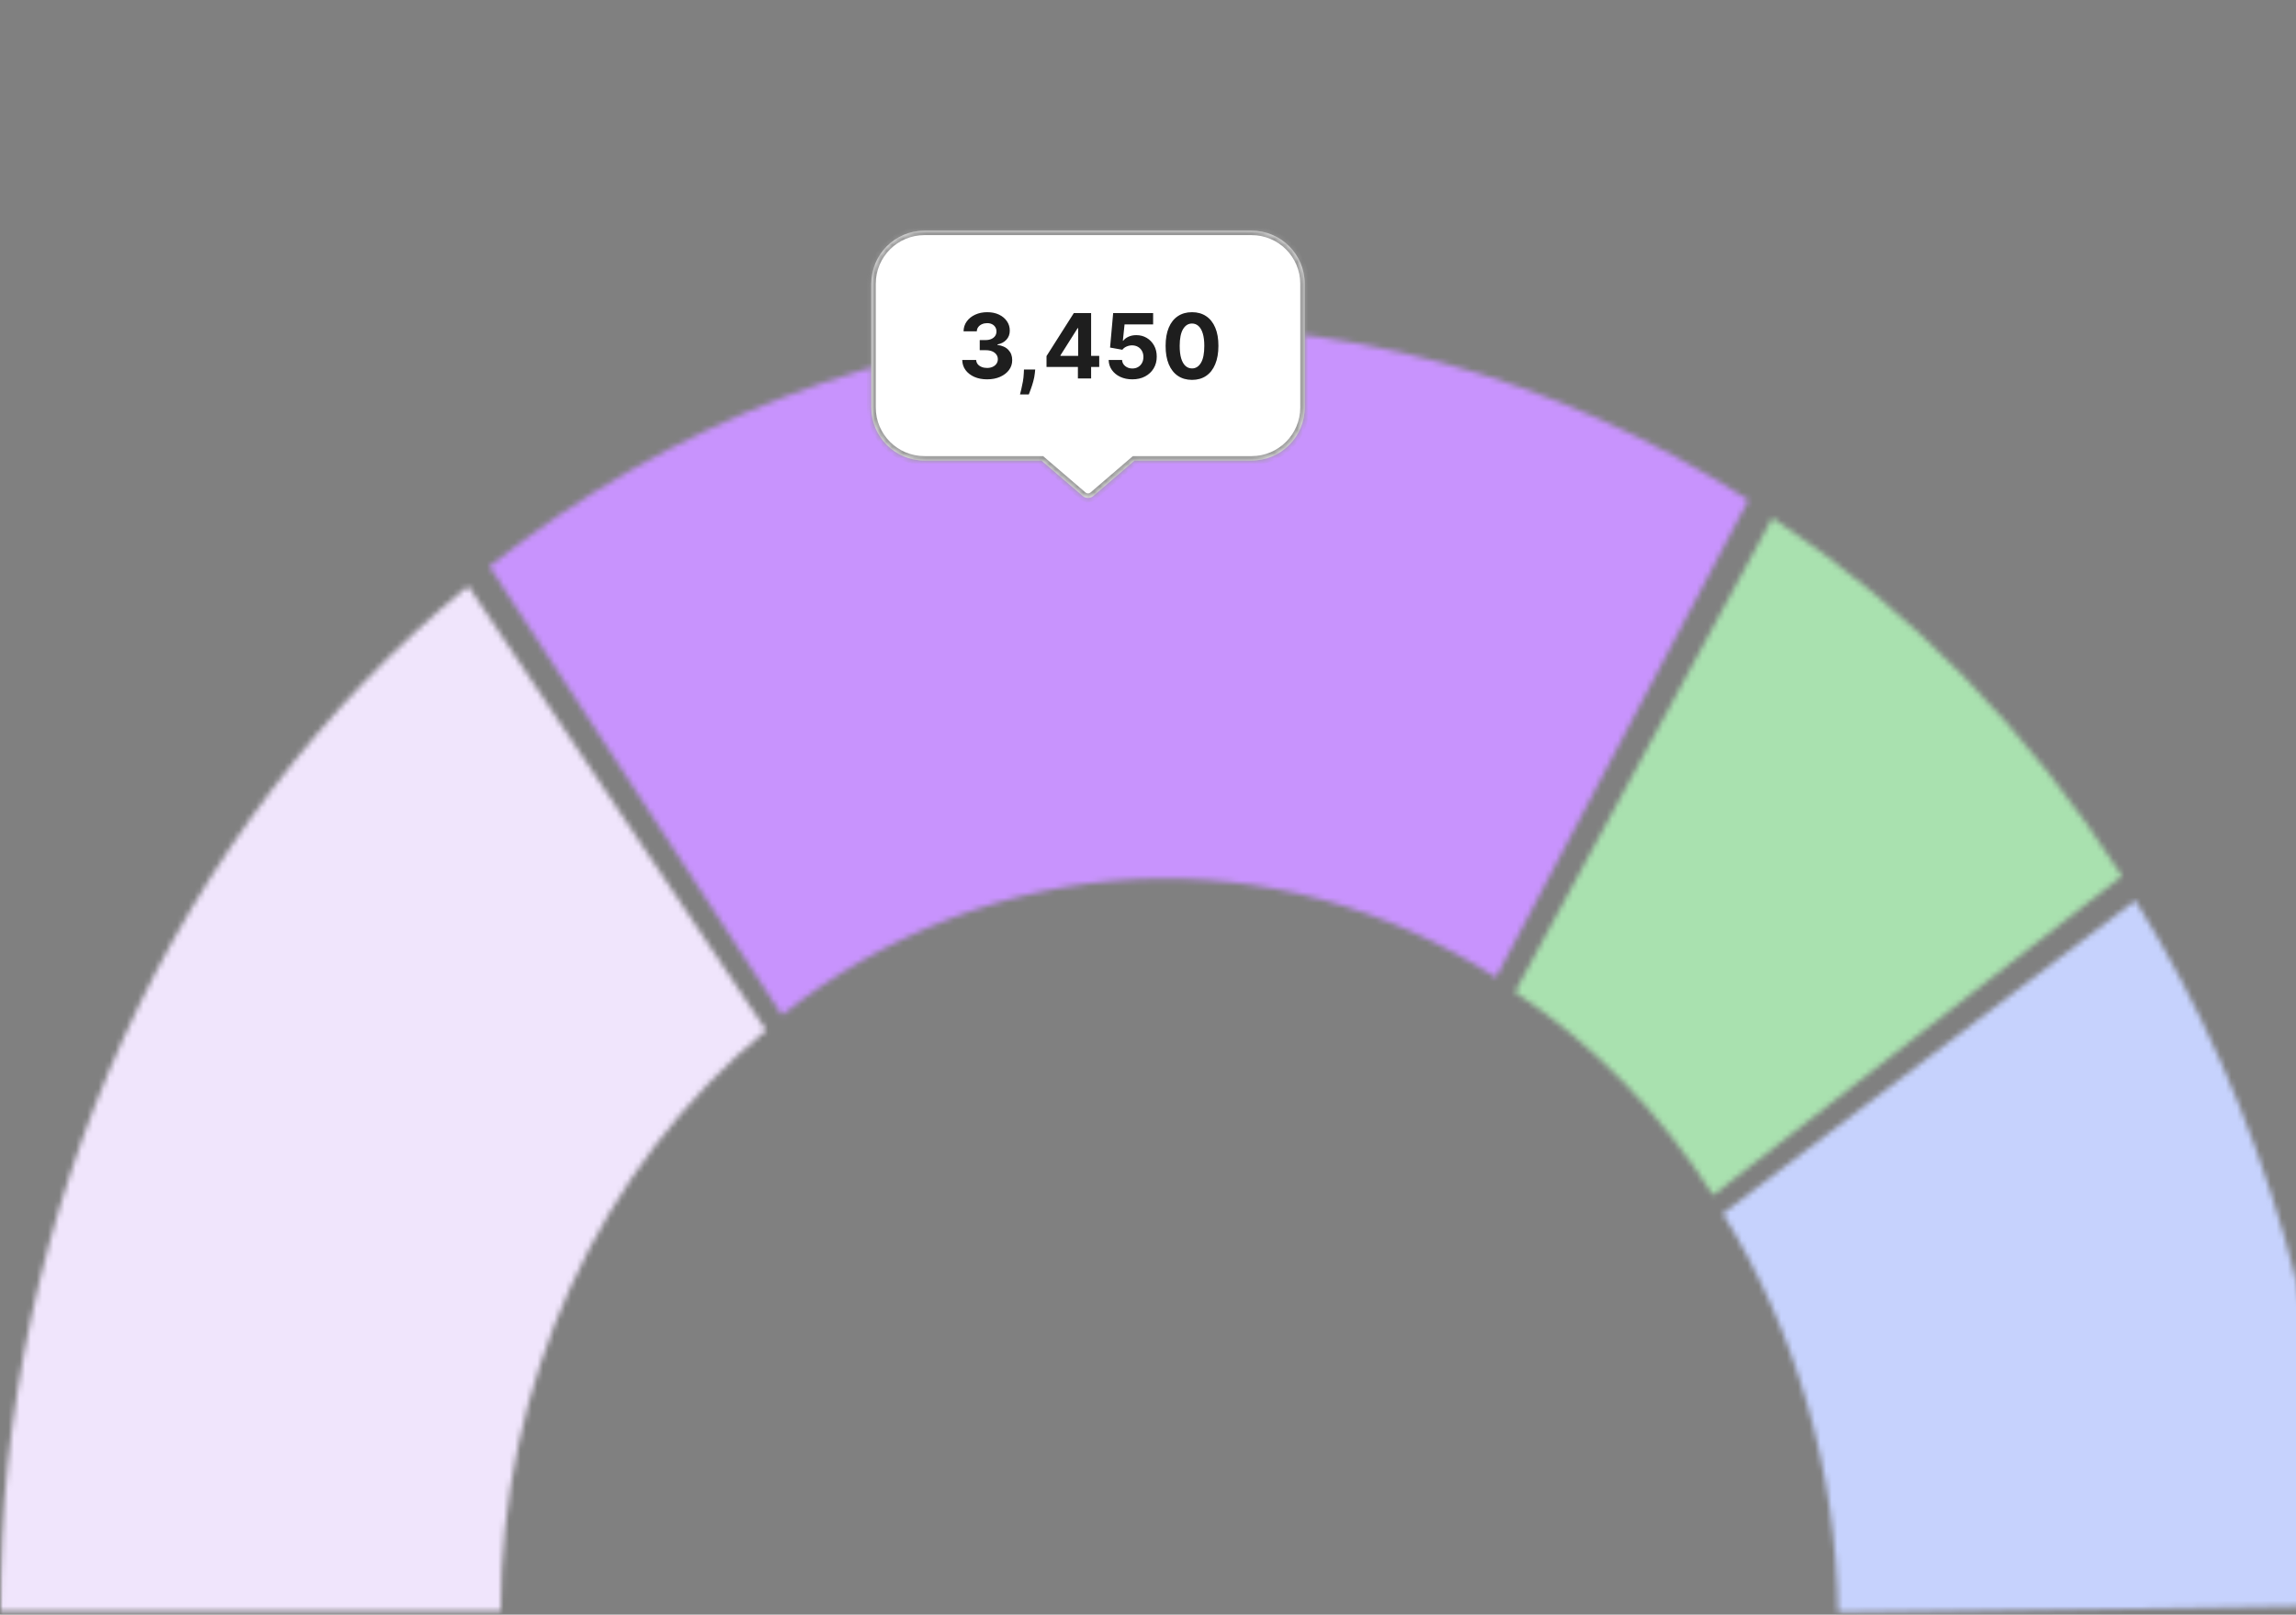 <svg width="408" height="287" viewBox="0 0 408 287" fill="none" xmlns="http://www.w3.org/2000/svg">
<rect x="0" y="0" width="408" height="287" fill="#808080" stroke="none"/>
<g clip-path="url(#clip0_1267_1198)">
<mask id="mask0_1267_1198" style="mask-type:alpha" maskUnits="userSpaceOnUse" x="0" y="51" width="416" height="236">
<rect y="51.73" width="415.595" height="235.026" fill="#D9D9D9"/>
</mask>
<g mask="url(#mask0_1267_1198)">
<mask id="path-2-inside-1_1267_1198" fill="white">
<path d="M0.002 286.626C0.002 251.147 7.528 216.162 21.977 184.477C36.426 152.792 57.395 125.289 83.203 104.173L136.15 183.153C121.514 195.128 109.621 210.726 101.427 228.695C93.233 246.664 88.965 266.505 88.965 286.626L0.002 286.626Z"/>
</mask>
<path d="M0.002 286.626C0.002 251.147 7.528 216.162 21.977 184.477C36.426 152.792 57.395 125.289 83.203 104.173L136.15 183.153C121.514 195.128 109.621 210.726 101.427 228.695C93.233 246.664 88.965 266.505 88.965 286.626L0.002 286.626Z" stroke="#F0E5FC" stroke-width="121.52" mask="url(#path-2-inside-1_1267_1198)"/>
<mask id="path-3-inside-2_1267_1198" fill="white">
<path d="M86.964 100.681C119.228 75.016 157.538 60.241 197.25 58.146C236.962 56.051 276.372 66.727 310.703 88.878L265.835 173.744C246.365 161.182 224.015 155.127 201.493 156.315C178.971 157.503 157.245 165.883 138.947 180.438L86.964 100.681Z"/>
</mask>
<path d="M86.964 100.681C119.228 75.016 157.538 60.241 197.25 58.146C236.962 56.051 276.372 66.727 310.703 88.878L265.835 173.744C246.365 161.182 224.015 155.127 201.493 156.315C178.971 157.503 157.245 165.883 138.947 180.438L86.964 100.681Z" stroke="#C893FD" stroke-width="121.521" mask="url(#path-3-inside-2_1267_1198)"/>
<mask id="path-4-inside-3_1267_1198" fill="white">
<path d="M314.944 92.048C339.432 108.273 360.59 129.958 377.07 155.719L304.42 212.441C295.074 197.832 283.074 185.534 269.187 176.332L314.944 92.048Z"/>
</mask>
<path d="M314.944 92.048C339.432 108.273 360.59 129.958 377.07 155.719L304.42 212.441C295.074 197.832 283.074 185.534 269.187 176.332L314.944 92.048Z" stroke="#A9E1AF" stroke-width="121.523" mask="url(#path-4-inside-3_1267_1198)"/>
<mask id="path-5-inside-4_1267_1198" fill="white">
<path d="M379.445 160.048C402.428 196.987 414.999 240.614 415.575 285.433L326.621 286.828C326.295 261.41 319.165 236.668 306.131 215.719L379.445 160.048Z"/>
</mask>
<path d="M379.445 160.048C402.428 196.987 414.999 240.614 415.575 285.433L326.621 286.828C326.295 261.41 319.165 236.668 306.131 215.719L379.445 160.048Z" stroke="#C6D2FD" stroke-width="121.52" mask="url(#path-5-inside-4_1267_1198)"/>
</g>
<mask id="path-6-inside-5_1267_1198" fill="white">
<path fill-rule="evenodd" clip-rule="evenodd" d="M164.27 41C159.057 41 154.831 45.226 154.831 50.439V72.428C154.831 77.641 159.057 81.867 164.27 81.867H185.071L192.394 88.154C192.938 88.621 193.742 88.621 194.286 88.154L201.608 81.867H222.41C227.624 81.867 231.85 77.641 231.85 72.428V50.439C231.85 45.226 227.624 41 222.41 41H164.27Z"/>
</mask>
<path fill-rule="evenodd" clip-rule="evenodd" d="M164.27 41C159.057 41 154.831 45.226 154.831 50.439V72.428C154.831 77.641 159.057 81.867 164.27 81.867H185.071L192.394 88.154C192.938 88.621 193.742 88.621 194.286 88.154L201.608 81.867H222.41C227.624 81.867 231.85 77.641 231.85 72.428V50.439C231.85 45.226 227.624 41 222.41 41H164.27Z" fill="white"/>
<path d="M185.071 81.867L185.589 81.265L185.365 81.073H185.071V81.867ZM192.394 88.154L191.877 88.756L191.877 88.756L192.394 88.154ZM194.286 88.154L194.803 88.756L194.803 88.756L194.286 88.154ZM201.608 81.867V81.073H201.314L201.091 81.265L201.608 81.867ZM155.625 50.439C155.625 45.665 159.496 41.794 164.27 41.794V40.206C158.619 40.206 154.037 44.788 154.037 50.439H155.625ZM155.625 72.428V50.439H154.037V72.428H155.625ZM164.27 81.073C159.496 81.073 155.625 77.203 155.625 72.428H154.037C154.037 78.08 158.619 82.661 164.27 82.661V81.073ZM185.071 81.073H164.27V82.661H185.071V81.073ZM192.911 87.552L185.589 81.265L184.554 82.47L191.877 88.756L192.911 87.552ZM193.768 87.552C193.522 87.763 193.158 87.763 192.911 87.552L191.877 88.756C192.718 89.479 193.961 89.479 194.803 88.756L193.768 87.552ZM201.091 81.265L193.768 87.552L194.803 88.756L202.125 82.47L201.091 81.265ZM222.41 81.073H201.608V82.661H222.41V81.073ZM231.056 72.428C231.056 77.203 227.185 81.073 222.41 81.073V82.661C228.062 82.661 232.644 78.08 232.644 72.428H231.056ZM231.056 50.439V72.428H232.644V50.439H231.056ZM222.41 41.794C227.185 41.794 231.056 45.665 231.056 50.439H232.644C232.644 44.788 228.062 40.206 222.41 40.206V41.794ZM164.27 41.794H222.41V40.206H164.27V41.794Z" fill="#969696" mask="url(#path-6-inside-5_1267_1198)"/>
<path d="M175.399 67.428C174.552 67.428 173.797 67.283 173.135 66.992C172.477 66.697 171.957 66.292 171.575 65.778C171.197 65.26 171.003 64.662 170.991 63.985H173.464C173.48 64.269 173.572 64.518 173.742 64.734C173.916 64.946 174.147 65.11 174.435 65.227C174.722 65.345 175.045 65.403 175.405 65.403C175.779 65.403 176.11 65.337 176.397 65.205C176.685 65.072 176.91 64.889 177.072 64.654C177.235 64.42 177.316 64.15 177.316 63.843C177.316 63.533 177.229 63.259 177.055 63.021C176.885 62.779 176.639 62.59 176.318 62.453C176 62.317 175.622 62.249 175.183 62.249H174.1V60.445H175.183C175.554 60.445 175.881 60.381 176.165 60.252C176.452 60.124 176.675 59.946 176.834 59.719C176.993 59.489 177.072 59.22 177.072 58.914C177.072 58.623 177.002 58.367 176.862 58.148C176.726 57.925 176.533 57.751 176.284 57.626C176.038 57.501 175.751 57.439 175.422 57.439C175.089 57.439 174.784 57.499 174.508 57.62C174.232 57.737 174.011 57.906 173.845 58.125C173.678 58.344 173.589 58.602 173.578 58.897H171.224C171.235 58.227 171.426 57.637 171.797 57.127C172.167 56.616 172.667 56.217 173.294 55.93C173.926 55.639 174.639 55.493 175.433 55.493C176.235 55.493 176.936 55.639 177.537 55.93C178.139 56.221 178.606 56.614 178.939 57.11C179.275 57.601 179.442 58.154 179.438 58.766C179.442 59.417 179.239 59.959 178.831 60.394C178.426 60.829 177.899 61.105 177.248 61.222V61.313C178.103 61.423 178.753 61.72 179.2 62.204C179.65 62.684 179.873 63.285 179.869 64.008C179.873 64.67 179.682 65.258 179.296 65.772C178.914 66.286 178.386 66.691 177.713 66.986C177.04 67.281 176.269 67.428 175.399 67.428ZM183.956 65.681L183.894 66.305C183.845 66.804 183.75 67.302 183.61 67.797C183.474 68.296 183.33 68.748 183.179 69.153C183.031 69.558 182.912 69.875 182.822 70.106H181.256C181.313 69.883 181.39 69.571 181.488 69.17C181.587 68.773 181.679 68.326 181.766 67.831C181.853 67.336 181.908 66.831 181.931 66.317L181.959 65.681H183.956ZM185.967 65.227V63.293L190.817 55.652H192.485V58.329H191.498L188.44 63.168V63.259H195.333V65.227H185.967ZM191.543 67.269V64.637L191.589 63.781V55.652H193.892V67.269H191.543ZM201.212 67.428C200.411 67.428 199.696 67.281 199.068 66.986C198.444 66.691 197.949 66.284 197.582 65.766C197.215 65.248 197.024 64.654 197.009 63.985H199.391C199.418 64.435 199.607 64.8 199.959 65.08C200.31 65.36 200.728 65.5 201.212 65.5C201.598 65.5 201.938 65.415 202.233 65.244C202.532 65.07 202.765 64.83 202.931 64.524C203.101 64.214 203.186 63.858 203.186 63.458C203.186 63.049 203.1 62.69 202.926 62.38C202.755 62.07 202.519 61.828 202.216 61.654C201.914 61.48 201.568 61.391 201.178 61.387C200.838 61.387 200.507 61.457 200.186 61.597C199.868 61.737 199.62 61.928 199.443 62.17L197.259 61.778L197.809 55.652H204.911V57.66H199.834L199.533 60.57H199.601C199.806 60.283 200.114 60.044 200.526 59.855C200.938 59.666 201.4 59.572 201.91 59.572C202.61 59.572 203.234 59.736 203.782 60.065C204.33 60.394 204.763 60.846 205.081 61.421C205.399 61.992 205.556 62.65 205.552 63.395C205.556 64.178 205.374 64.874 205.007 65.483C204.644 66.088 204.136 66.564 203.481 66.912C202.831 67.256 202.075 67.428 201.212 67.428ZM211.82 67.525C210.845 67.521 210.005 67.281 209.302 66.804C208.602 66.328 208.063 65.638 207.685 64.734C207.311 63.83 207.125 62.743 207.129 61.472C207.129 60.205 207.316 59.126 207.691 58.233C208.069 57.34 208.608 56.662 209.307 56.197C210.011 55.727 210.848 55.493 211.82 55.493C212.792 55.493 213.628 55.727 214.328 56.197C215.031 56.665 215.572 57.346 215.95 58.239C216.328 59.127 216.515 60.205 216.512 61.472C216.512 62.746 216.323 63.836 215.944 64.74C215.57 65.643 215.033 66.334 214.333 66.81C213.634 67.287 212.796 67.525 211.82 67.525ZM211.82 65.488C212.486 65.488 213.017 65.154 213.414 64.484C213.811 63.815 214.008 62.811 214.004 61.472C214.004 60.591 213.914 59.857 213.732 59.271C213.554 58.685 213.301 58.244 212.972 57.949C212.647 57.654 212.263 57.507 211.82 57.507C211.158 57.507 210.629 57.838 210.232 58.5C209.835 59.161 209.634 60.152 209.631 61.472C209.631 62.365 209.72 63.11 209.897 63.707C210.079 64.301 210.334 64.747 210.663 65.046C210.992 65.341 211.378 65.488 211.82 65.488Z" fill="#1E1E1E"/>
</g>
<defs>
<clipPath id="clip0_1267_1198">
<rect width="408" height="287" fill="white"/>
</clipPath>
</defs>
</svg>
